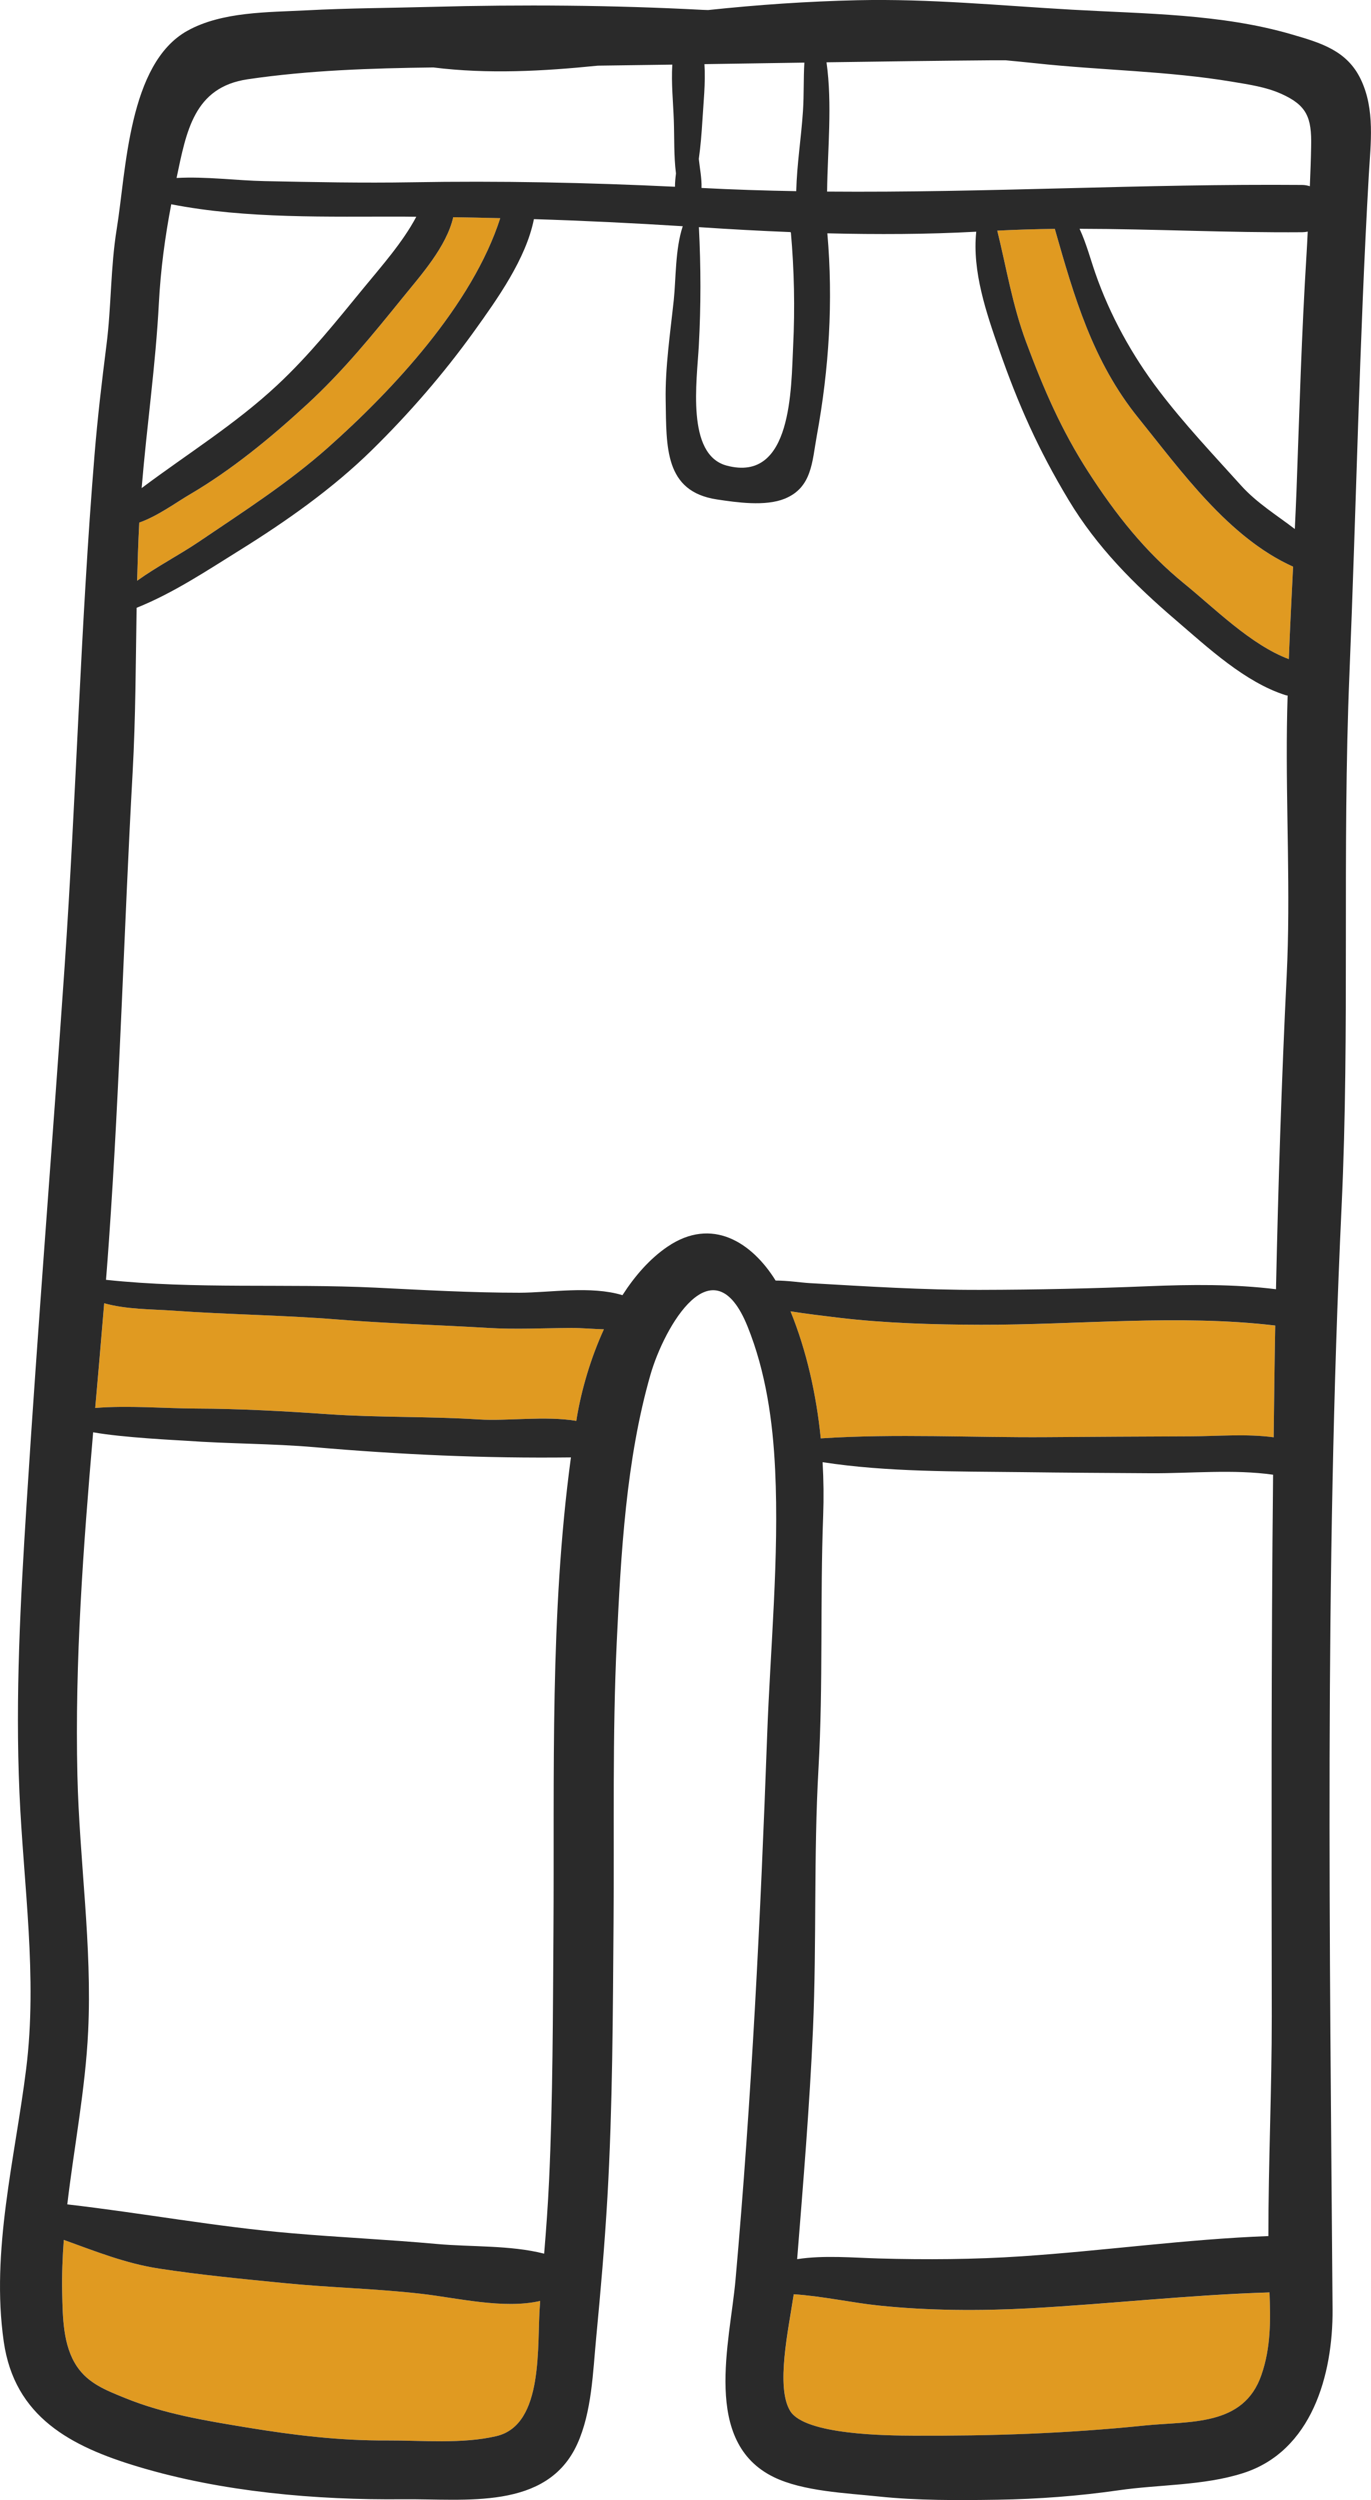 <?xml version="1.0" encoding="utf-8"?>
<!-- Generator: Adobe Illustrator 15.0.0, SVG Export Plug-In . SVG Version: 6.00 Build 0)  -->
<!DOCTYPE svg PUBLIC "-//W3C//DTD SVG 1.1//EN" "http://www.w3.org/Graphics/SVG/1.1/DTD/svg11.dtd">
<svg version="1.1" id="Слой_1" xmlns="http://www.w3.org/2000/svg" xmlns:xlink="http://www.w3.org/1999/xlink" x="0px" y="0px"
	 width="49.362px" height="90px" viewBox="-115.658 -311.366 49.362 90" enable-background="new -115.658 -311.366 49.362 90"
	 xml:space="preserve">
<path fill="#E09A21" d="M-98.096-263.563c-1.8-0.109-3.603-0.157-5.402-0.303c-1.981-0.159-3.979-0.179-5.966-0.321
	c-0.708-0.05-1.65-0.039-2.442-0.264c-0.102,1.256-0.213,2.513-0.323,3.77c1.195-0.096,2.473,0.017,3.635,0.021
	c1.594,0.007,3.155,0.093,4.746,0.203c1.811,0.126,3.635,0.074,5.442,0.19c1.016,0.064,2.375-0.136,3.5,0.051
	c0.006-0.04,0.012-0.08,0.018-0.119c0.164-0.983,0.488-2.119,0.975-3.178c-0.396-0.01-0.796-0.05-1.182-0.048
	C-96.088-263.556-97.106-263.503-98.096-263.563z"/>
<path fill="#E09A21" d="M-100.5-228.794c-1.633-0.187-3.281-0.219-4.917-0.383c-1.492-0.149-3.025-0.295-4.505-0.522
	c-1.218-0.186-2.315-0.63-3.438-1.034c-0.047,0.63-0.071,1.263-0.058,1.9c0.019,0.877,0.025,1.898,0.526,2.649
	c0.417,0.625,1.059,0.867,1.738,1.144c1.419,0.577,2.888,0.812,4.392,1.061c1.692,0.28,3.335,0.477,5.052,0.467
	c1.261-0.005,2.688,0.133,3.923-0.156c1.741-0.406,1.452-3.309,1.571-4.75c0.003-0.04,0.007-0.08,0.01-0.118
	C-97.526-228.232-99.206-228.647-100.5-228.794z"/>
<path fill="#E09A21" d="M-103.853-295.25c2.348-2.085,5.206-5.147,6.207-8.263c-0.564-0.013-1.129-0.026-1.692-0.035
	c-0.247,1.065-1.155,2.074-1.812,2.885c-1.098,1.356-2.152,2.654-3.443,3.843c-1.303,1.2-2.717,2.367-4.25,3.264
	c-0.46,0.27-1.136,0.769-1.8,1.001c-0.001,0.025-0.003,0.05-0.004,0.075c-0.034,0.672-0.056,1.344-0.072,2.018
	c0.716-0.514,1.538-0.939,2.227-1.406C-106.908-292.94-105.289-293.975-103.853-295.25z"/>
<path fill="#E09A21" d="M-74.679-296.33c-1.644-2.038-2.307-4.364-3.001-6.797c-0.693,0.008-1.383,0.029-2.072,0.064
	c0.332,1.348,0.541,2.667,1.038,4.008c0.633,1.699,1.268,3.171,2.248,4.691c0.979,1.517,2.044,2.867,3.453,4.014
	c1.089,0.886,2.394,2.201,3.758,2.711c0.043-1.11,0.1-2.219,0.154-3.328C-71.423-292.01-73.125-294.401-74.679-296.33z"/>
<path fill="#E09A21" d="M-78.583-228.269c-1.782,0.096-3.654,0.086-5.43-0.099c-0.959-0.1-2.059-0.345-3.066-0.406
	c-0.189,1.268-0.65,3.331-0.131,4.196c0.522,0.874,3.518,0.889,4.435,0.894c2.826,0.015,5.51-0.076,8.328-0.365
	c1.642-0.167,3.564,0.042,4.206-1.818c0.345-0.997,0.33-1.973,0.292-2.973C-72.82-228.754-75.71-228.425-78.583-228.269z"/>
<path fill="#E09A21" d="M-80.346-263.675c-1.717-0.005-3.461-0.055-5.169-0.26c-0.56-0.068-1.122-0.136-1.681-0.224
	c0.58,1.422,0.93,3,1.089,4.574c2.709-0.177,5.435-0.025,8.144-0.044c1.723-0.012,3.446-0.025,5.17-0.03
	c0.977-0.003,2.012-0.098,2.993,0.035c0.017-1.341,0.031-2.681,0.056-4.022C-73.222-264.06-76.856-263.667-80.346-263.675z"/>
<path fill="#2A2A2A" d="M-69.148-310.127c-2.544-0.744-5.283-0.74-7.91-0.89c-2.593-0.147-5.118-0.399-7.728-0.341
	c-1.814,0.041-3.596,0.165-5.378,0.354c-0.065-0.003-0.132-0.004-0.198-0.007c-3.221-0.171-6.521-0.195-9.746-0.108
	c-1.503,0.041-3.009,0.045-4.509,0.125c-1.386,0.073-3.044,0.041-4.293,0.735c-2.131,1.184-2.204,5.035-2.545,7.133
	c-0.226,1.388-0.192,2.789-0.37,4.181c-0.166,1.309-0.322,2.63-0.429,3.945c-0.504,6.144-0.658,12.301-1.079,18.445
	c-0.441,6.438-0.963,12.894-1.369,19.344c-0.22,3.479-0.407,6.888-0.256,10.379c0.145,3.314,0.654,6.621,0.243,9.935
	c-0.401,3.229-1.277,6.555-0.808,9.827c0.389,2.714,2.415,3.776,4.845,4.504c3.018,0.907,6.394,1.202,9.53,1.17
	c2.226-0.022,5.186,0.416,6.277-1.995c0.521-1.15,0.56-2.58,0.678-3.819c0.161-1.685,0.308-3.377,0.405-5.068
	c0.187-3.268,0.195-6.6,0.22-9.872c0.027-3.37-0.044-6.739,0.116-10.109c0.15-3.176,0.334-6.56,1.214-9.622
	c0.497-1.724,2.256-4.802,3.495-1.734c0.658,1.631,0.91,3.407,0.993,5.156c0.149,3.145-0.174,6.429-0.288,9.579
	c-0.237,6.535-0.559,13.066-1.138,19.582c-0.2,2.254-1.213,5.842,1.378,7.105c1.055,0.514,2.611,0.574,3.763,0.696
	c1.393,0.148,2.892,0.141,4.296,0.118c1.455-0.024,2.916-0.132,4.356-0.34c1.467-0.212,3.054-0.162,4.479-0.617
	c2.468-0.784,3.24-3.526,3.224-5.892c-0.099-13.204-0.293-26.496,0.325-39.698c0.299-6.384,0.019-12.78,0.282-19.165
	c0.245-5.982,0.357-11.985,0.697-17.961c0.066-1.15,0.232-2.372-0.288-3.458C-67.162-309.552-68.112-309.825-69.148-310.127z
	 M-90.369-307.018c0.036-0.629,0.118-1.363,0.074-2.039c1.2-0.018,2.399-0.036,3.598-0.055c-0.035,0.574-0.012,1.153-0.05,1.732
	c-0.064,0.985-0.219,1.914-0.243,2.896c-1.138-0.02-2.274-0.056-3.41-0.116c0.012-0.349-0.066-0.731-0.097-1.034
	c-0.001-0.003-0.001-0.008-0.001-0.013C-90.432-306.106-90.397-306.57-90.369-307.018z M-90.498-298.918
	c0.079-1.442,0.076-2.844,0.003-4.271c0.028,0.003,0.057,0.003,0.083,0.005c1.056,0.071,2.132,0.13,3.214,0.173
	c0.005,0.007,0.009,0.014,0.016,0.021c0.119,1.342,0.147,2.728,0.081,4.071c-0.075,1.497-0.021,4.952-2.396,4.313
	C-90.958-294.998-90.566-297.651-90.498-298.918z M-106.741-308.512c2.19-0.324,4.45-0.398,6.686-0.426
	c1.977,0.246,3.949,0.135,5.921-0.064c0.895-0.011,1.788-0.024,2.682-0.038c-0.041,0.671,0.031,1.34,0.055,2.022
	c0.021,0.629-0.002,1.273,0.077,1.897c-0.02,0.159-0.036,0.321-0.036,0.478c-3.149-0.151-6.327-0.218-9.477-0.161
	c-1.771,0.031-3.538-0.006-5.306-0.042c-1.004-0.02-2.112-0.172-3.162-0.113C-108.947-306.637-108.677-308.227-106.741-308.512z
	 M-109.938-300.45c0.063-1.209,0.221-2.384,0.446-3.563c2.695,0.532,5.704,0.437,8.38,0.445c0.146,0,0.295,0.004,0.442,0.005
	c-0.485,0.918-1.259,1.788-1.893,2.561c-1.004,1.223-1.947,2.411-3.111,3.498c-1.513,1.413-3.258,2.488-4.884,3.709
	C-110.375-296.015-110.053-298.228-109.938-300.45z M-110.648-292.479c0-0.025,0.003-0.05,0.004-0.075
	c0.664-0.233,1.34-0.732,1.8-1.001c1.533-0.897,2.947-2.064,4.25-3.264c1.291-1.189,2.345-2.487,3.443-3.843
	c0.657-0.811,1.565-1.82,1.812-2.885c0.563,0.008,1.128,0.021,1.692,0.035c-1,3.115-3.859,6.178-6.207,8.263
	c-1.436,1.275-3.055,2.31-4.64,3.383c-0.689,0.467-1.511,0.892-2.227,1.406C-110.704-291.135-110.682-291.807-110.648-292.479z
	 M-96.217-228.418c-0.119,1.44,0.17,4.343-1.571,4.75c-1.235,0.289-2.662,0.151-3.923,0.156c-1.717,0.01-3.36-0.188-5.052-0.467
	c-1.503-0.249-2.972-0.484-4.392-1.061c-0.679-0.277-1.321-0.519-1.738-1.144c-0.501-0.751-0.507-1.772-0.526-2.649
	c-0.013-0.637,0.011-1.27,0.058-1.9c1.123,0.404,2.221,0.849,3.438,1.034c1.479,0.228,3.013,0.373,4.505,0.522
	c1.636,0.164,3.284,0.196,4.917,0.383c1.294,0.147,2.974,0.562,4.292,0.259C-96.21-228.498-96.214-228.458-96.217-228.418z
	 M-95.731-241.828c-0.021,2.971-0.021,5.991-0.158,8.962c-0.04,0.877-0.105,1.754-0.177,2.629c-1.234-0.313-2.621-0.235-3.88-0.35
	c-1.737-0.158-3.472-0.235-5.209-0.385c-2.712-0.23-5.386-0.729-8.08-1.039c0.244-2.077,0.651-4.136,0.751-6.232
	c0.148-3.082-0.315-6.134-0.387-9.208c-0.096-4.13,0.214-8.244,0.567-12.355c1.02,0.19,3.092,0.289,3.331,0.305
	c1.549,0.112,3.099,0.099,4.649,0.233c3.048,0.265,6.154,0.406,9.222,0.367C-95.868-253.247-95.692-247.519-95.731-241.828z
	 M-94.889-260.335c-0.006,0.04-0.012,0.08-0.018,0.119c-1.125-0.187-2.483,0.013-3.5-0.051c-1.807-0.116-3.631-0.064-5.442-0.19
	c-1.591-0.11-3.152-0.196-4.746-0.203c-1.162-0.005-2.439-0.118-3.635-0.021c0.109-1.256,0.221-2.513,0.323-3.77
	c0.792,0.225,1.734,0.214,2.442,0.264c1.986,0.143,3.985,0.162,5.966,0.321c1.799,0.146,3.602,0.194,5.402,0.303
	c0.99,0.06,2.008,0.007,3,0.002c0.386-0.002,0.787,0.038,1.182,0.048C-94.4-262.454-94.725-261.318-94.889-260.335z
	 M-70.242-225.868c-0.642,1.86-2.564,1.651-4.206,1.818c-2.818,0.289-5.502,0.379-8.328,0.365c-0.917-0.005-3.912-0.02-4.435-0.894
	c-0.52-0.865-0.059-2.928,0.131-4.196c1.008,0.062,2.107,0.307,3.066,0.406c1.775,0.186,3.647,0.195,5.43,0.099
	c2.873-0.156,5.764-0.485,8.634-0.572C-69.912-227.841-69.897-226.865-70.242-225.868z M-69.869-238.784
	c0.003,2.638-0.124,5.273-0.121,7.914c-2.957,0.11-5.925,0.531-8.884,0.728c-1.692,0.114-3.445,0.126-5.14,0.078
	c-0.927-0.026-1.982-0.124-2.943,0.025c0.219-2.757,0.45-5.523,0.57-8.284c0.136-3.122,0.021-6.25,0.198-9.375
	c0.171-3.031,0.055-6.083,0.169-9.118c0.023-0.624,0.016-1.265-0.021-1.913c2.34,0.361,4.824,0.328,7.172,0.358
	c1.555,0.021,3.111,0.03,4.667,0.04c1.419,0.007,2.964-0.149,4.381,0.053C-69.89-251.778-69.877-245.276-69.869-238.784z
	 M-69.8-259.625c-0.981-0.133-2.017-0.038-2.993-0.035c-1.724,0.005-3.447,0.018-5.17,0.03c-2.709,0.02-5.435-0.133-8.144,0.044
	c-0.159-1.573-0.509-3.151-1.089-4.574c0.559,0.088,1.121,0.156,1.681,0.224c1.708,0.206,3.452,0.255,5.169,0.26
	c3.49,0.008,7.124-0.385,10.602,0.028C-69.769-262.306-69.784-260.967-69.8-259.625z M-69.332-276.242
	c-0.184,3.758-0.304,7.521-0.385,11.287c-1.517-0.189-3.077-0.171-4.597-0.109c-2.013,0.083-4.012,0.127-6.033,0.132
	c-2.068,0.007-4.109-0.126-6.172-0.244c-0.328-0.02-0.782-0.093-1.213-0.091c-0.854-1.376-2.293-2.308-3.893-1.22
	c-0.63,0.428-1.169,1.042-1.622,1.746c-1.143-0.348-2.599-0.09-3.708-0.088c-1.725,0-3.455-0.098-5.177-0.183
	c-3.204-0.154-6.509,0.062-9.709-0.282c0.038-0.473,0.073-0.945,0.106-1.418c0.396-5.623,0.54-11.225,0.852-16.846
	c0.109-1.971,0.111-3.95,0.144-5.928c1.318-0.529,2.512-1.326,3.721-2.078c1.673-1.042,3.334-2.211,4.746-3.596
	c1.345-1.32,2.598-2.765,3.697-4.296c0.813-1.135,1.858-2.592,2.14-4.021c1.79,0.055,3.578,0.143,5.359,0.255
	c-0.274,0.823-0.244,1.905-0.323,2.654c-0.125,1.174-0.313,2.43-0.292,3.611c0.03,1.667-0.054,3.283,1.843,3.57
	c0.706,0.107,1.744,0.259,2.442-0.026c0.984-0.4,0.986-1.328,1.156-2.265c0.443-2.418,0.594-4.841,0.38-7.289
	c1.799,0.045,3.604,0.038,5.361-0.058c-0.152,1.426,0.368,2.934,0.822,4.239c0.691,1.987,1.416,3.61,2.497,5.409
	c1.022,1.705,2.367,3.052,3.874,4.341c1.148,0.984,2.479,2.228,3.94,2.694c0.026,0.008,0.051,0.011,0.078,0.016
	c-0.011,0.369-0.021,0.737-0.025,1.105C-69.362-282.234-69.186-279.226-69.332-276.242z M-69.255-287.639
	c-1.364-0.51-2.669-1.825-3.758-2.711c-1.409-1.146-2.474-2.497-3.453-4.014c-0.98-1.52-1.615-2.992-2.248-4.691
	c-0.497-1.34-0.706-2.66-1.038-4.008c0.689-0.035,1.379-0.056,2.072-0.064c0.694,2.433,1.357,4.759,3.001,6.797
	c1.555,1.928,3.256,4.319,5.578,5.363C-69.156-289.857-69.212-288.749-69.255-287.639z M-68.616-302.234
	c-0.179,2.854-0.259,5.721-0.364,8.579c-0.017,0.444-0.038,0.889-0.059,1.333c-0.654-0.502-1.365-0.935-1.93-1.561
	c-1.008-1.118-2.049-2.218-2.96-3.417c-0.969-1.272-1.77-2.727-2.293-4.234c-0.169-0.486-0.325-1.076-0.567-1.596
	c2.673,0.005,5.354,0.145,8.016,0.124c0.071-0.001,0.138-0.009,0.199-0.023C-68.587-302.765-68.599-302.498-68.616-302.234z
	 M-68.498-304.661c-0.083-0.027-0.173-0.046-0.275-0.047c-5.692-0.047-11.409,0.287-17.106,0.239
	c0.017-1.502,0.192-3.141-0.021-4.654c1.994-0.029,3.99-0.056,5.986-0.073c0.152-0.001,0.307,0,0.461,0
	c0.362,0.036,0.725,0.068,1.089,0.108c2.357,0.256,4.751,0.274,7.087,0.667c0.584,0.098,1.19,0.184,1.737,0.427
	c0.941,0.417,1.11,0.863,1.089,1.887C-68.459-305.629-68.478-305.145-68.498-304.661z"/>
</svg>
